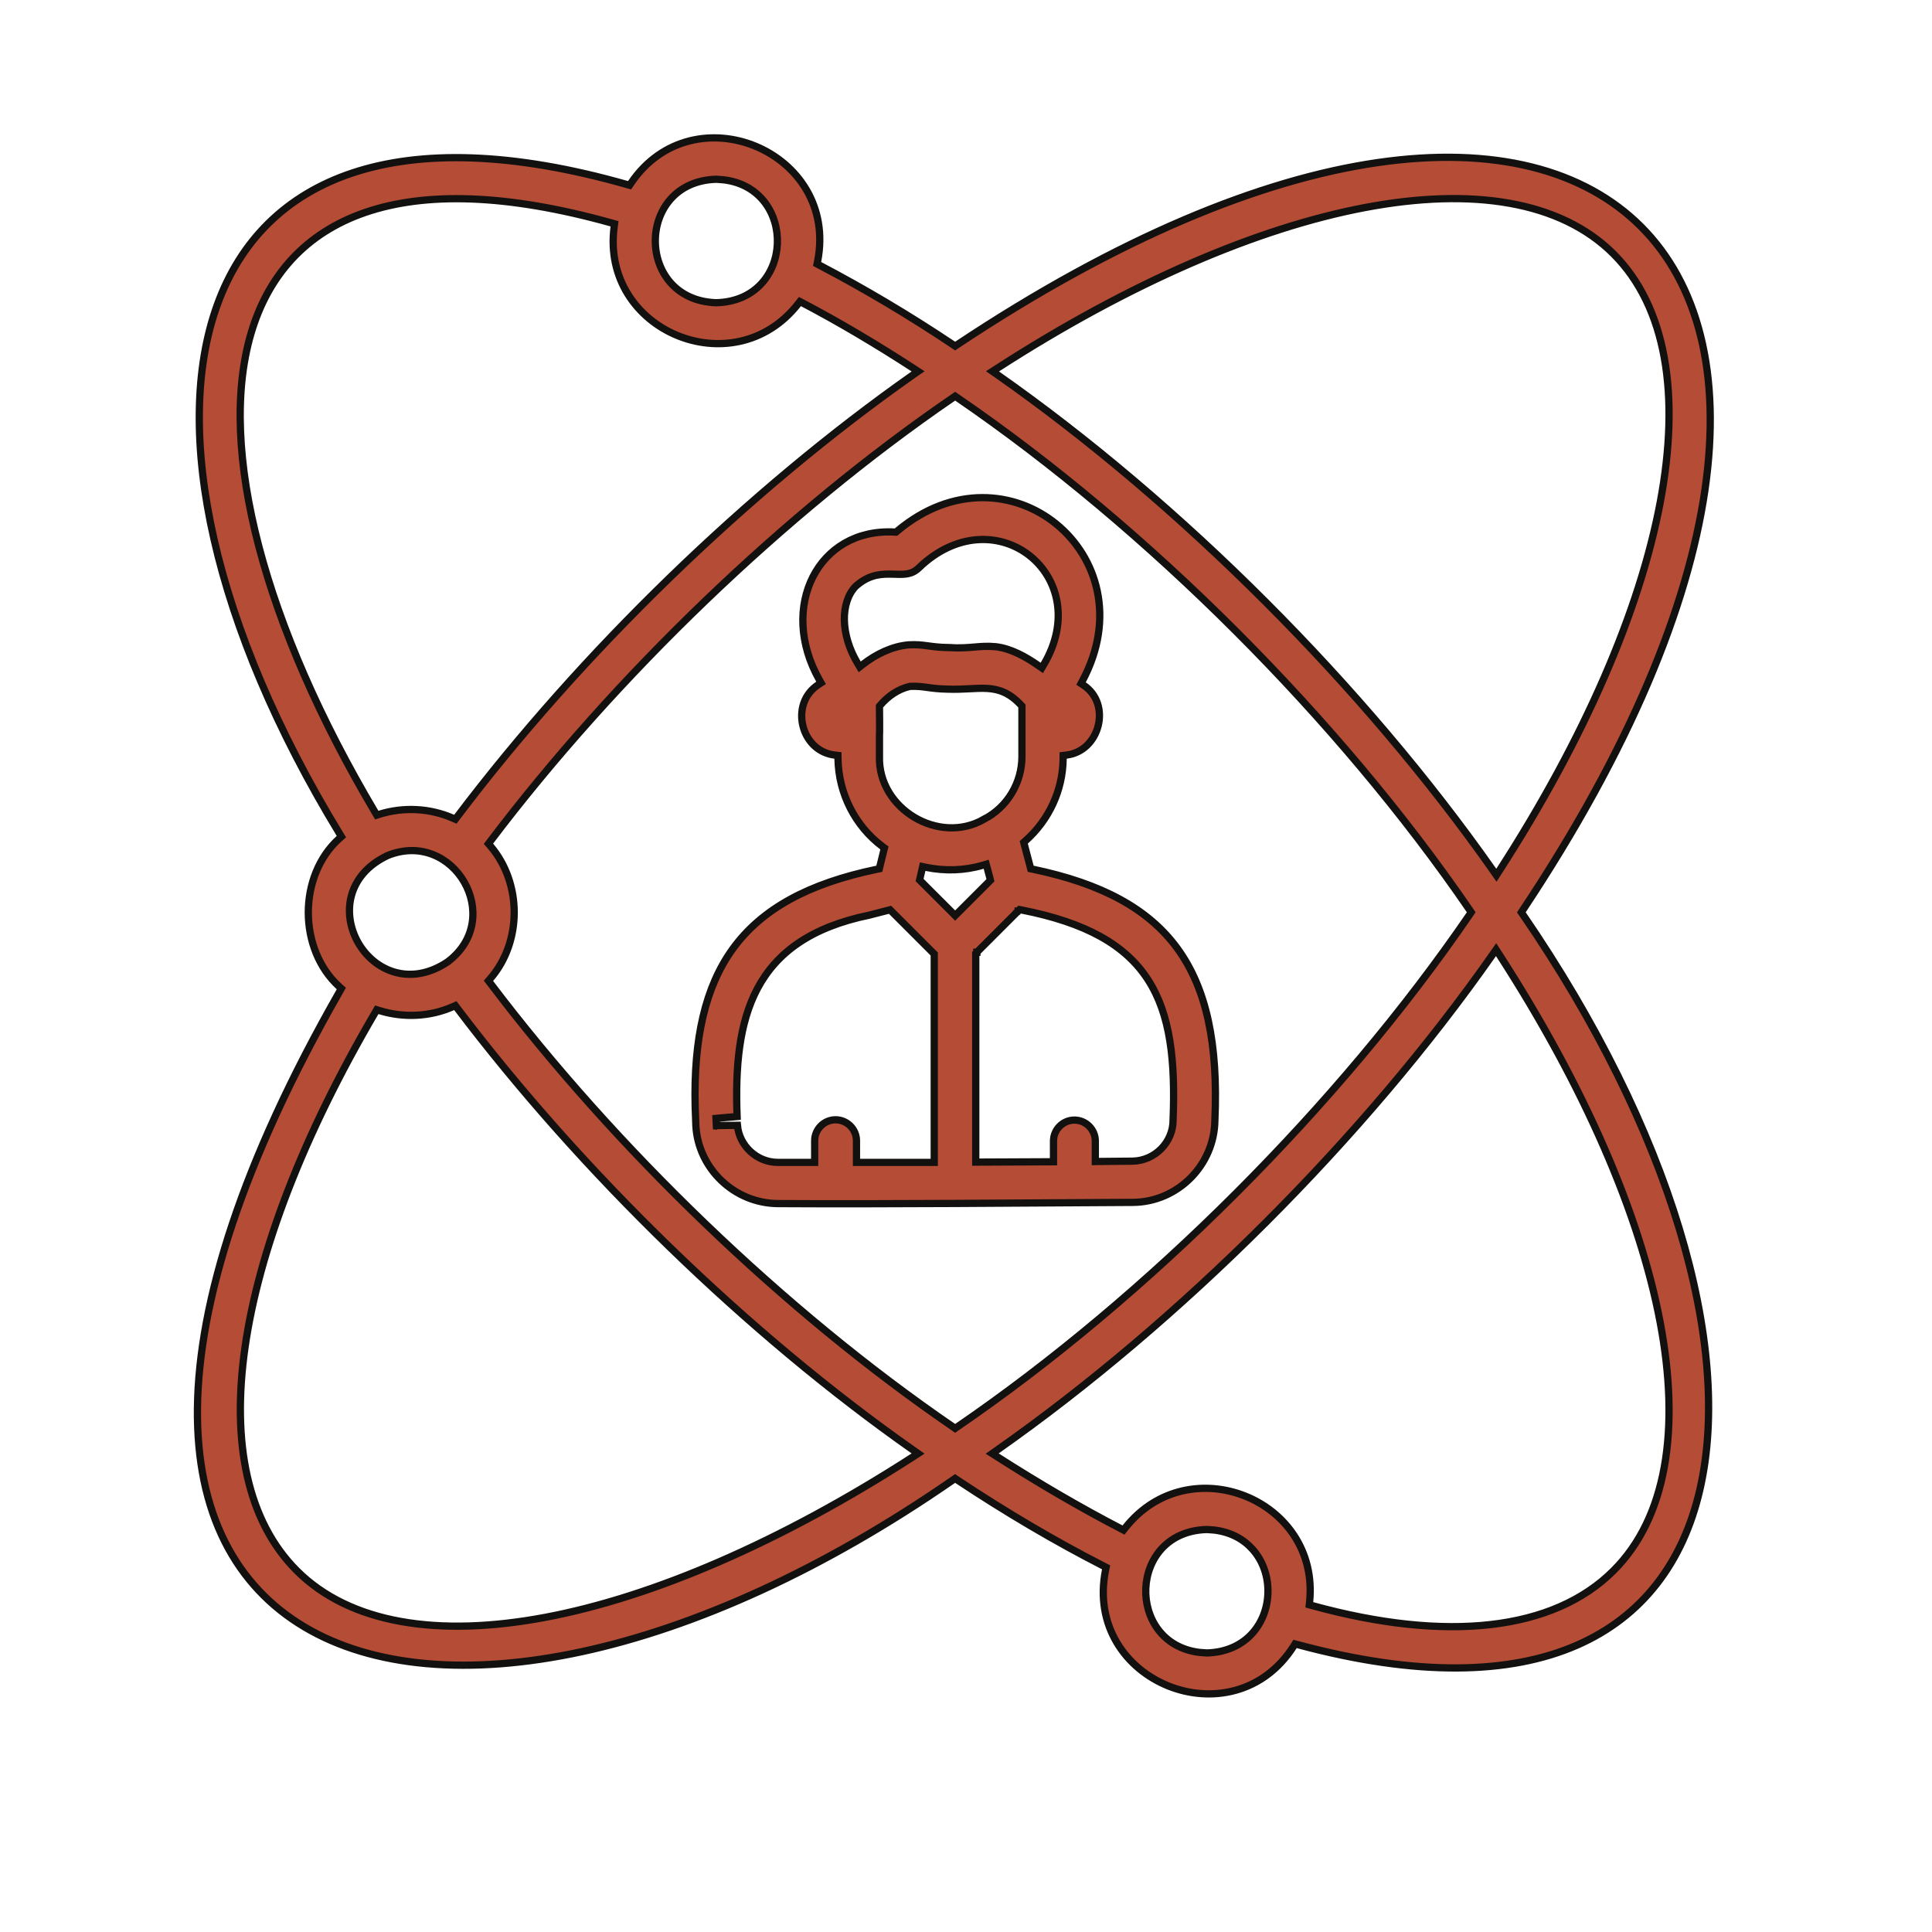 <svg width="80" height="80" viewBox="0 0 80 80" fill="none" xmlns="http://www.w3.org/2000/svg">
<path d="M26.129 7.582C28.716 3.757 34.751 6.269 33.856 10.82L33.834 10.929L33.933 10.982C35.769 11.944 37.631 13.046 39.467 14.274L39.55 14.33L39.633 14.275C46.303 9.839 52.211 7.435 57.039 6.733C61.867 6.031 65.599 7.033 67.949 9.382C70.299 11.732 71.3 15.461 70.598 20.289C69.896 25.116 67.49 31.023 63.051 37.693L62.996 37.777L63.053 37.861C69.169 46.772 71.773 55.694 70.386 61.693C69.695 64.684 68.013 66.945 65.279 68.132C62.538 69.323 58.716 69.443 53.732 68.099L53.626 68.071L53.567 68.164C51.041 72.124 44.847 69.647 45.779 65.011L45.801 64.9L45.7 64.848C43.699 63.823 41.673 62.632 39.633 61.277L39.549 61.22L39.465 61.278C34.07 65.014 28.764 67.382 24.099 68.391C19.431 69.4 15.422 69.045 12.599 67.363C9.786 65.686 8.123 62.673 8.176 58.294C8.229 53.906 10.006 48.154 14.075 41.037L14.134 40.932L14.044 40.851C13.198 40.084 12.768 38.94 12.766 37.788C12.765 36.636 13.193 35.493 14.044 34.726L14.137 34.643L14.072 34.537C8.843 25.954 7.095 17.861 9 12.614C9.948 9.999 11.805 8.085 14.607 7.157C17.416 6.226 21.188 6.281 25.963 7.641L26.068 7.671L26.129 7.582ZM49.969 63.334C46.706 63.425 46.604 68.048 49.664 68.422L49.969 68.445H49.978C50.807 68.421 51.442 68.098 51.868 67.618C52.291 67.139 52.502 66.513 52.503 65.89C52.505 65.267 52.298 64.639 51.874 64.161C51.502 63.74 50.969 63.44 50.282 63.356L49.978 63.334H49.969ZM61.822 39.505C56.487 47.121 48.883 54.713 41.267 60.06L41.084 60.189L41.273 60.309C43.003 61.416 44.721 62.421 46.414 63.299L46.523 63.356L46.6 63.259C49.238 59.922 54.658 62.084 54.229 66.325L54.216 66.451L54.339 66.485C59.89 68.013 64.316 67.533 66.812 65.037C69.003 62.852 69.583 59.202 68.744 54.756C67.903 50.304 65.632 45.017 62.071 39.509L61.95 39.323L61.822 39.505ZM18.746 41.688C17.803 42.104 16.71 42.154 15.715 41.847L15.601 41.812L15.541 41.915C12.539 47.035 10.717 51.795 10.147 55.782C9.577 59.765 10.255 63.002 12.29 65.037C14.481 67.228 18.133 67.808 22.581 66.97C27.034 66.131 32.322 63.864 37.83 60.309L38.016 60.188L37.834 60.06C30.941 55.22 24.071 48.54 18.926 41.735L18.854 41.64L18.746 41.688ZM39.466 16.463C32.483 21.246 25.488 27.986 20.299 34.841L20.226 34.938L20.305 35.03C21.616 36.561 21.627 38.991 20.305 40.521L20.226 40.613L20.299 40.709C25.488 47.565 32.483 54.304 39.466 59.087L39.55 59.146L39.635 59.087C47.534 53.681 55.457 45.759 60.863 37.86L60.92 37.776L60.863 37.691C55.457 29.792 47.534 21.869 39.635 16.463L39.55 16.405L39.466 16.463ZM37.146 21.996C39.439 20.062 42.047 20.322 43.738 21.699C45.429 23.076 46.214 25.582 44.827 28.183L44.763 28.303L44.876 28.378C45.454 28.768 45.626 29.444 45.472 30.055C45.318 30.667 44.843 31.186 44.155 31.266L44.023 31.282L44.022 31.414C44.01 32.728 43.431 33.959 42.459 34.82L42.391 34.88L42.415 34.97L42.656 35.884L42.679 35.974L42.77 35.993C45.613 36.585 47.556 37.626 48.758 39.281C49.963 40.938 50.445 43.237 50.306 46.389V46.394C50.282 48.255 48.76 49.775 46.913 49.788C42.303 49.813 36.744 49.864 32.213 49.838C30.411 49.826 28.917 48.398 28.814 46.619L28.808 46.446V46.439L28.786 45.857C28.713 42.994 29.208 40.862 30.338 39.296C31.543 37.629 33.488 36.579 36.318 35.993L36.411 35.973L36.433 35.881L36.598 35.209L36.623 35.113L36.542 35.053C35.412 34.205 34.723 32.865 34.699 31.413L34.697 31.281L34.566 31.266L34.437 31.246C33.807 31.119 33.381 30.622 33.244 30.044C33.097 29.428 33.283 28.745 33.881 28.354L33.999 28.277L33.93 28.155C33.07 26.639 33.064 25.061 33.659 23.89C34.252 22.723 35.45 21.945 37.041 22.031L37.101 22.034L37.146 21.996ZM42.159 37.723H42.158V37.724L42.156 37.726H42.155L42.154 37.727V37.728L42.147 37.735L42.145 37.736L42.144 37.737L42.143 37.739L42.141 37.741L42.139 37.742L42.138 37.744L42.134 37.748L42.132 37.748L42.131 37.751L42.129 37.752L42.128 37.753L42.127 37.755L42.124 37.756L42.123 37.758L42.122 37.76L42.12 37.761L42.119 37.763L42.115 37.767L42.113 37.768L42.109 37.772L42.108 37.774L42.1 37.782L42.097 37.784L42.093 37.788C42.093 37.788 42.092 37.79 42.091 37.791L42.087 37.794C42.087 37.795 42.085 37.796 42.084 37.796C42.084 37.797 42.083 37.799 42.083 37.799L42.081 37.801C42.08 37.802 42.078 37.803 42.078 37.803C42.077 37.804 42.076 37.805 42.076 37.806L42.074 37.808C42.073 37.809 42.072 37.809 42.071 37.81C42.07 37.811 42.07 37.812 42.069 37.813C42.068 37.814 42.067 37.814 42.066 37.815C42.065 37.816 42.065 37.817 42.064 37.818C42.063 37.819 42.062 37.819 42.061 37.82C42.06 37.821 42.06 37.822 42.059 37.823C42.058 37.824 42.057 37.824 42.056 37.825C42.055 37.825 42.055 37.827 42.054 37.828L42.051 37.831C42.05 37.831 42.049 37.832 42.048 37.833C42.047 37.833 42.047 37.835 42.046 37.835L42.044 37.838C42.043 37.839 42.041 37.84 42.041 37.84L42.038 37.843C42.037 37.844 42.036 37.845 42.036 37.846L42.027 37.855C42.026 37.856 42.025 37.856 42.024 37.857L42.018 37.863C42.017 37.864 42.017 37.865 42.016 37.866L42.01 37.872C42.009 37.873 42.007 37.873 42.006 37.874L41.998 37.883C41.996 37.884 41.996 37.886 41.995 37.887L41.986 37.896C41.985 37.897 41.983 37.898 41.982 37.899C41.981 37.9 41.98 37.902 41.979 37.903L41.973 37.909C41.972 37.91 41.97 37.911 41.969 37.912C41.968 37.913 41.967 37.914 41.966 37.916L41.956 37.925C41.955 37.926 41.954 37.927 41.953 37.928C41.952 37.929 41.951 37.931 41.95 37.932L41.936 37.946C41.935 37.947 41.933 37.948 41.932 37.949C41.931 37.95 41.93 37.952 41.929 37.953C41.928 37.954 41.926 37.954 41.925 37.956C41.924 37.957 41.923 37.958 41.922 37.959L41.919 37.963C41.917 37.965 41.916 37.965 41.915 37.966C41.913 37.967 41.913 37.969 41.912 37.97L41.908 37.974C41.907 37.975 41.905 37.976 41.904 37.977C41.903 37.978 41.902 37.98 41.901 37.981L41.893 37.989C41.892 37.99 41.89 37.991 41.889 37.992C41.888 37.993 41.887 37.995 41.886 37.996L41.871 38.011C41.87 38.012 41.868 38.013 41.867 38.014L41.859 38.022C41.858 38.023 41.857 38.025 41.856 38.026L41.836 38.045C41.835 38.047 41.833 38.048 41.831 38.049L41.82 38.061C41.819 38.062 41.817 38.065 41.816 38.066L41.8 38.081C41.799 38.083 41.797 38.084 41.795 38.085C41.794 38.087 41.793 38.089 41.791 38.09L41.784 38.098C41.782 38.099 41.78 38.101 41.779 38.102C41.777 38.103 41.776 38.106 41.775 38.107L41.767 38.115C41.766 38.116 41.764 38.117 41.762 38.119C41.761 38.12 41.76 38.122 41.758 38.123L41.754 38.127C41.753 38.129 41.751 38.13 41.749 38.131C41.748 38.133 41.747 38.135 41.746 38.136L41.733 38.149C41.731 38.15 41.729 38.151 41.728 38.153C41.727 38.154 41.726 38.156 41.724 38.158C41.723 38.159 41.721 38.16 41.719 38.162C41.718 38.163 41.717 38.165 41.715 38.166C41.714 38.168 41.712 38.169 41.71 38.17C41.709 38.172 41.708 38.174 41.706 38.175C41.705 38.177 41.703 38.178 41.702 38.179C41.7 38.181 41.699 38.183 41.698 38.184C41.696 38.185 41.694 38.187 41.693 38.188C41.691 38.189 41.69 38.191 41.689 38.193C41.688 38.194 41.685 38.195 41.684 38.197C41.683 38.198 41.682 38.2 41.68 38.202C41.679 38.203 41.677 38.204 41.675 38.206C41.674 38.207 41.673 38.209 41.671 38.21L41.658 38.224C41.656 38.226 41.654 38.227 41.653 38.228C41.651 38.23 41.65 38.231 41.649 38.233L41.644 38.238C41.643 38.239 41.641 38.24 41.639 38.242C41.638 38.243 41.637 38.245 41.635 38.247L41.63 38.252C41.629 38.253 41.627 38.254 41.626 38.255C41.624 38.257 41.623 38.259 41.622 38.26L41.617 38.265C41.615 38.267 41.613 38.268 41.612 38.269C41.61 38.27 41.609 38.273 41.608 38.274L41.598 38.284C41.597 38.285 41.595 38.286 41.593 38.288C41.592 38.289 41.591 38.291 41.589 38.292L41.58 38.302C41.578 38.304 41.576 38.305 41.575 38.306L41.57 38.311C41.568 38.312 41.567 38.315 41.566 38.316L41.551 38.331C41.55 38.332 41.548 38.333 41.546 38.334C41.545 38.336 41.544 38.338 41.542 38.339L41.523 38.359C41.522 38.36 41.52 38.361 41.518 38.363L41.513 38.368C41.512 38.369 41.511 38.371 41.509 38.373L41.475 38.407C41.474 38.408 41.472 38.409 41.47 38.411L41.456 38.425C41.454 38.427 41.453 38.429 41.452 38.43L41.159 38.723C41.157 38.725 41.155 38.726 41.154 38.727L41.139 38.742C41.138 38.743 41.137 38.745 41.135 38.747L41.106 38.776C41.105 38.777 41.102 38.778 41.101 38.78L41.091 38.79C41.09 38.791 41.089 38.793 41.087 38.794L41.068 38.814C41.066 38.815 41.064 38.816 41.063 38.818C41.062 38.819 41.06 38.821 41.059 38.823L41.044 38.837C41.043 38.839 41.041 38.84 41.04 38.841C41.038 38.843 41.037 38.845 41.036 38.846L41.026 38.856C41.024 38.857 41.023 38.858 41.021 38.86L41.016 38.865C41.015 38.866 41.014 38.868 41.012 38.87L41.007 38.874C41.006 38.876 41.004 38.877 41.002 38.878C41.001 38.88 41 38.882 40.998 38.883L40.989 38.893C40.987 38.895 40.985 38.895 40.984 38.897C40.982 38.898 40.981 38.9 40.98 38.902L40.975 38.907C40.974 38.908 40.972 38.909 40.97 38.911C40.969 38.912 40.968 38.914 40.966 38.916L40.953 38.929C40.951 38.931 40.949 38.932 40.948 38.933C40.946 38.935 40.945 38.937 40.944 38.938L40.93 38.952C40.929 38.953 40.927 38.954 40.925 38.956C40.924 38.957 40.923 38.959 40.921 38.96C40.92 38.962 40.918 38.963 40.916 38.964C40.915 38.966 40.914 38.968 40.913 38.969C40.911 38.971 40.909 38.972 40.908 38.973C40.906 38.975 40.905 38.977 40.904 38.978C40.902 38.98 40.9 38.98 40.899 38.982C40.898 38.983 40.897 38.985 40.895 38.987C40.894 38.988 40.892 38.989 40.89 38.991C40.889 38.992 40.888 38.994 40.886 38.996L40.873 39.008C40.872 39.01 40.87 39.011 40.869 39.012C40.867 39.014 40.866 39.016 40.865 39.017L40.861 39.021C40.859 39.022 40.857 39.023 40.856 39.025C40.855 39.026 40.853 39.028 40.852 39.03L40.848 39.034C40.847 39.035 40.845 39.036 40.843 39.038C40.842 39.039 40.841 39.041 40.839 39.042L40.831 39.05C40.83 39.052 40.828 39.053 40.827 39.054C40.825 39.056 40.824 39.058 40.823 39.059L40.815 39.067C40.814 39.068 40.811 39.069 40.81 39.071L40.806 39.075C40.805 39.076 40.804 39.078 40.802 39.08L40.779 39.103C40.778 39.104 40.775 39.106 40.774 39.107L40.758 39.123C40.757 39.124 40.757 39.125 40.755 39.127L40.732 39.15C40.731 39.151 40.729 39.152 40.728 39.153L40.724 39.157C40.723 39.158 40.722 39.16 40.721 39.161L40.713 39.169C40.712 39.17 40.711 39.17 40.709 39.171C40.708 39.172 40.708 39.174 40.706 39.175L40.703 39.179C40.702 39.18 40.7 39.181 40.699 39.182C40.698 39.183 40.697 39.185 40.696 39.186L40.692 39.19C40.691 39.191 40.689 39.192 40.688 39.193C40.687 39.194 40.686 39.196 40.685 39.197C40.684 39.198 40.682 39.199 40.681 39.2C40.68 39.201 40.679 39.203 40.678 39.204L40.658 39.224C40.657 39.225 40.655 39.226 40.654 39.227C40.653 39.228 40.652 39.23 40.651 39.231L40.648 39.234C40.647 39.235 40.645 39.236 40.644 39.237C40.643 39.238 40.642 39.24 40.641 39.241L40.638 39.244C40.637 39.245 40.635 39.245 40.634 39.247C40.633 39.248 40.632 39.249 40.631 39.251L40.626 39.256C40.624 39.257 40.623 39.258 40.622 39.259L40.619 39.262C40.618 39.263 40.617 39.265 40.616 39.266L40.584 39.298C40.583 39.299 40.581 39.3 40.581 39.3L40.578 39.303C40.577 39.304 40.577 39.305 40.576 39.306L40.57 39.312C40.569 39.313 40.568 39.313 40.567 39.314C40.566 39.315 40.566 39.316 40.565 39.317L40.562 39.32C40.561 39.321 40.56 39.321 40.559 39.322C40.558 39.323 40.558 39.324 40.557 39.325L40.538 39.344C40.537 39.345 40.535 39.345 40.535 39.346C40.534 39.347 40.533 39.348 40.533 39.349L40.531 39.351C40.53 39.352 40.529 39.352 40.528 39.353C40.527 39.354 40.527 39.355 40.526 39.356L40.522 39.36C40.521 39.361 40.52 39.361 40.519 39.362L40.517 39.364L40.515 39.367L40.499 39.382L40.498 39.383L40.497 39.385L40.483 39.399L40.481 39.4L40.48 39.402L40.478 39.403L40.477 39.405L40.473 39.409L40.471 39.41L40.47 39.412L40.468 39.414L40.466 39.415L40.465 39.416L40.464 39.417L40.459 39.423H40.458L40.456 39.424V39.425L40.455 39.427H40.454L40.453 39.429H40.452V39.43H40.451V39.431H40.45V39.432L40.449 39.433H40.448V39.434L40.404 39.478V48.121L40.554 48.12L43.474 48.107H43.623V47.247C43.623 46.771 44.013 46.38 44.489 46.38C44.965 46.38 45.355 46.771 45.355 47.247V48.096L45.506 48.094L46.89 48.081H46.891C47.821 48.068 48.584 47.294 48.575 46.364C48.67 43.922 48.464 42.008 47.539 40.573C46.609 39.131 44.975 38.203 42.296 37.679L42.218 37.664L42.159 37.723ZM18.541 39.825C20.946 38.014 18.792 34.31 16.045 35.427L16.038 35.431C15.196 35.832 14.723 36.44 14.548 37.101C14.375 37.758 14.501 38.454 14.828 39.029C15.155 39.603 15.688 40.067 16.341 40.254C16.998 40.443 17.762 40.347 18.535 39.83L18.541 39.825ZM40.689 35.829C39.94 36.05 39.126 36.075 38.349 35.915L38.206 35.885L38.173 36.028L38.097 36.358L38.078 36.439L38.137 36.498L39.445 37.805L39.55 37.912L41.012 36.45L40.991 36.366L40.877 35.934L40.836 35.786L40.689 35.829ZM66.812 10.514C64.627 8.329 60.978 7.753 56.532 8.592C52.08 9.433 46.792 11.7 41.285 15.255L41.097 15.376L41.28 15.503C48.895 20.838 56.488 28.443 61.835 36.059L61.963 36.242L62.084 36.054C65.639 30.547 67.905 25.26 68.745 20.806C69.583 16.358 69.003 12.706 66.812 10.514ZM25.322 9.232C20.975 8.015 17.6 7.947 15.129 8.794C12.65 9.644 11.096 11.41 10.391 13.815C9.689 16.212 9.831 19.239 10.718 22.625C11.606 26.014 13.242 29.775 15.541 33.65L15.602 33.752L15.715 33.716C16.697 33.41 17.79 33.459 18.747 33.876L18.855 33.923L18.926 33.829C24.071 27.023 30.942 20.344 37.834 15.503L38.016 15.377L37.83 15.255C36.303 14.263 34.763 13.347 33.235 12.544L33.123 12.486L33.046 12.585C30.372 15.994 24.866 13.699 25.43 9.396L25.447 9.267L25.322 9.232ZM42.63 23.004C41.487 22.105 39.725 22.015 38.197 23.375L38.05 23.512C37.735 23.817 37.408 23.788 36.96 23.775C36.542 23.763 36.061 23.773 35.544 24.182L35.439 24.269L35.43 24.278C35.109 24.613 34.953 25.117 34.963 25.675C34.974 26.235 35.15 26.863 35.511 27.467L35.599 27.613L35.733 27.509C36.288 27.078 36.946 26.762 37.621 26.702C37.96 26.684 38.168 26.709 38.396 26.74C38.628 26.771 38.882 26.809 39.301 26.816V26.817C39.763 26.843 40.07 26.816 40.349 26.793C40.626 26.769 40.872 26.747 41.226 26.778C41.859 26.851 42.467 27.189 43.006 27.565L43.139 27.657L43.221 27.518C44.298 25.698 43.809 23.932 42.63 23.004ZM29.657 7.423C26.298 7.518 26.292 12.427 29.656 12.535H29.666C32.928 12.443 33.03 7.82 29.971 7.446L29.666 7.423H29.657ZM38.685 39.503L36.854 37.672L36.771 37.694L35.991 37.895C33.578 38.391 32.154 39.447 31.365 40.931C30.599 42.371 30.445 44.191 30.522 46.233L29.648 46.31L29.663 46.609L29.673 46.608L29.674 46.609L29.676 46.608L30.535 46.597C30.613 47.449 31.343 48.132 32.212 48.132H33.734V47.234C33.734 46.758 34.123 46.368 34.599 46.368C35.075 46.368 35.465 46.758 35.465 47.234V48.132H38.685V39.503ZM42.316 29.236L42.276 29.193C42.046 28.947 41.822 28.781 41.59 28.674C41.359 28.567 41.126 28.522 40.886 28.507C40.649 28.492 40.398 28.506 40.133 28.52C39.866 28.534 39.577 28.548 39.252 28.536H39.248C38.858 28.529 38.614 28.495 38.397 28.465C38.177 28.435 37.977 28.408 37.69 28.421L37.676 28.422L37.664 28.425C37.181 28.536 36.76 28.837 36.453 29.198L36.417 29.24V29.295C36.417 29.317 36.421 29.598 36.422 29.873C36.423 30.013 36.423 30.152 36.422 30.258C36.422 30.311 36.421 30.356 36.42 30.387C36.42 30.401 36.42 30.412 36.419 30.419L36.417 30.426V31.322C36.384 32.413 37.008 33.333 37.862 33.843C38.714 34.352 39.813 34.463 40.748 33.921L40.749 33.922C41.727 33.413 42.316 32.396 42.316 31.327V29.236Z" fill="#B54C35" stroke="#121110" stroke-width="0.3"/>
</svg>
